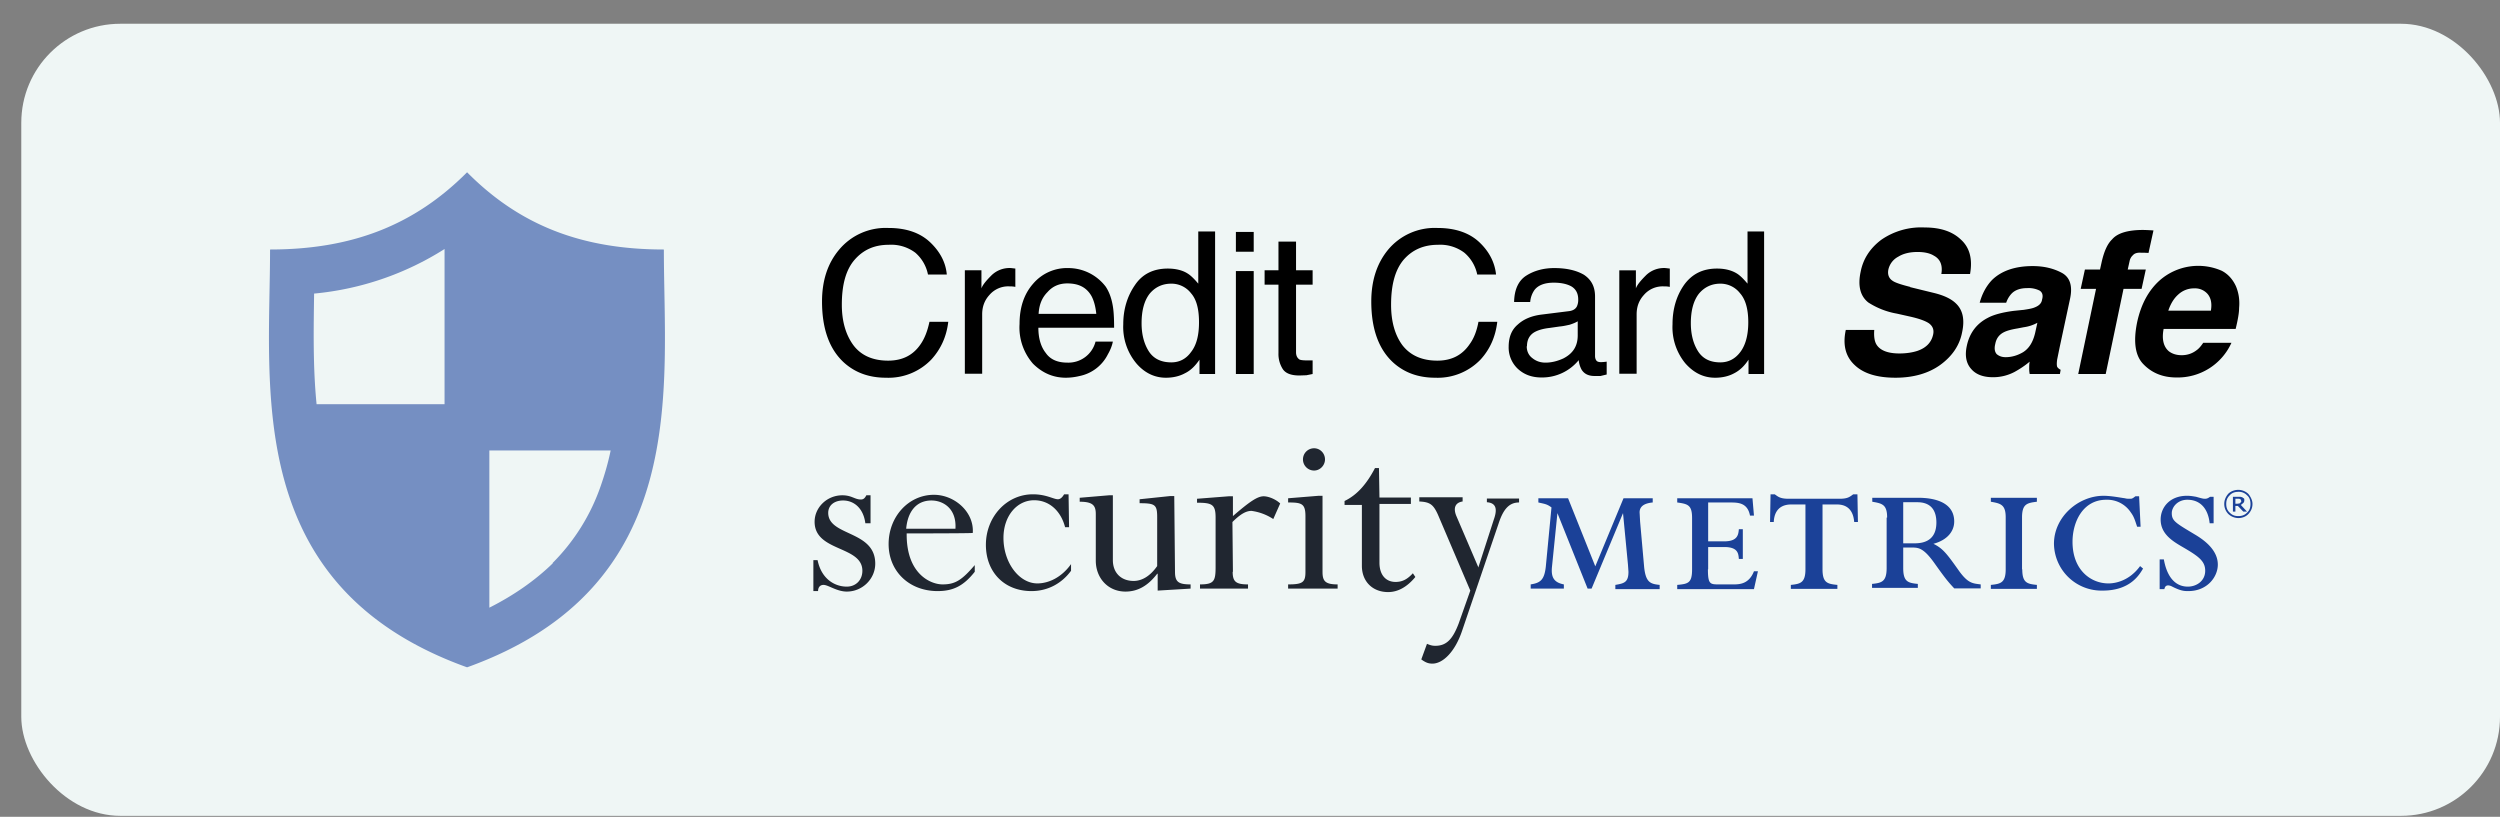 <svg xmlns="http://www.w3.org/2000/svg" width="101" height="33" fill="none">
    <rect width="100%" height="100%" fill="#808080" stroke="none"/>
    <rect x=".86" y=".96" width="100.14" height="32" rx="4" fill="#EFF6F5"/>
    <path d="M26.82 10.08c-3.3 0-5.82-.97-7.95-3.12-2.14 2.15-4.67 3.12-7.96 3.12 0 5.6-1.12 13.62 7.96 16.88 9.07-3.26 7.95-11.28 7.95-16.88ZM12.7 11.86a11.9 11.9 0 0 0 5.26-1.8v6.27h-5.17c-.15-1.5-.12-3.03-.1-4.47Zm9.63 10.9c-.7.68-1.55 1.28-2.56 1.79V18.2h4.9c-.1.49-.24.97-.4 1.43a8.18 8.18 0 0 1-1.94 3.11Z" fill="#758FC2"/>
    <path d="M35.9 9.21c.72 0 1.28.2 1.68.58.4.38.63.82.67 1.3h-.76a1.57 1.57 0 0 0-.51-.88 1.62 1.62 0 0 0-1.08-.32c-.57 0-1.02.2-1.37.6-.35.4-.52 1-.52 1.82 0 .67.16 1.22.47 1.64.31.41.78.62 1.4.62.58 0 1.01-.22 1.31-.66.16-.23.28-.53.36-.91h.76c-.07.6-.3 1.1-.68 1.52a2.4 2.4 0 0 1-1.84.74c-.67 0-1.23-.2-1.68-.6-.6-.54-.9-1.37-.9-2.48 0-.85.23-1.54.68-2.08a2.45 2.45 0 0 1 2-.89Zm3.08 1.71h.67v.73c.05-.14.19-.31.4-.52a1.04 1.04 0 0 1 .8-.3l.17.02v.74a1.04 1.04 0 0 0-.23-.02 1 1 0 0 0-.82.35c-.2.22-.29.48-.29.78v2.4h-.7v-4.18Zm4.19-.09a1.9 1.9 0 0 1 1.5.75c.14.21.23.46.28.74.04.2.06.5.06.92h-3.06c0 .42.1.77.3 1.02.18.26.47.39.87.39a1.13 1.13 0 0 0 1.14-.85h.7c-.03.15-.09.32-.2.51a1.64 1.64 0 0 1-1.14.88 2.4 2.4 0 0 1-.56.07c-.52 0-.96-.2-1.33-.57a2.22 2.22 0 0 1-.54-1.6c0-.67.18-1.21.55-1.63a1.8 1.8 0 0 1 1.43-.63Zm1.12 1.85c-.03-.3-.1-.55-.2-.73-.2-.34-.51-.5-.97-.5-.32 0-.59.11-.8.35-.23.23-.34.52-.36.88h2.33Zm1.83.38c0 .45.1.83.29 1.13.19.3.5.45.91.45.33 0 .6-.14.8-.42.22-.28.32-.68.32-1.2 0-.53-.1-.92-.32-1.17a1 1 0 0 0-.8-.39c-.36 0-.65.14-.87.4-.22.28-.33.68-.33 1.2Zm1.06-2.21c.32 0 .6.07.8.2.13.08.27.22.43.41V9.35h.68v5.76h-.63v-.58c-.17.25-.36.44-.59.55-.22.12-.48.18-.77.18-.46 0-.87-.2-1.2-.59a2.3 2.3 0 0 1-.52-1.57c0-.6.16-1.13.47-1.58.3-.45.75-.67 1.33-.67Zm2.75.1h.72v4.16h-.72v-4.17Zm0-1.58h.72v.8h-.72v-.8Zm1.72.39h.71v1.16h.67v.58h-.67v2.73c0 .14.05.24.15.3.06.02.15.03.28.03H53.03v.55l-.25.05-.28.01c-.33 0-.55-.08-.67-.25a1.13 1.13 0 0 1-.18-.65V11.5h-.56v-.58h.56V9.76Zm6.43-.55c.72 0 1.29.2 1.69.58.4.38.62.82.67 1.3h-.76a1.57 1.57 0 0 0-.52-.88 1.62 1.62 0 0 0-1.07-.32c-.57 0-1.03.2-1.38.6-.34.4-.51 1-.51 1.82 0 .67.15 1.22.46 1.64.32.41.79.62 1.41.62.57 0 1-.22 1.3-.66.17-.23.29-.53.36-.91h.76c-.07.6-.29 1.1-.67 1.52a2.4 2.4 0 0 1-1.84.74c-.67 0-1.23-.2-1.68-.6-.6-.54-.9-1.37-.9-2.48 0-.85.23-1.54.67-2.08a2.45 2.45 0 0 1 2-.89Zm3.6 4.78c0 .2.08.37.23.48.15.12.32.18.53.18.24 0 .48-.06.72-.17.39-.2.58-.5.58-.93v-.57c-.08.05-.2.1-.33.14-.14.03-.27.06-.4.07l-.42.06c-.26.03-.45.09-.58.16-.22.12-.32.32-.32.58Zm1.71-1.42c.16-.02.27-.09.32-.2a.62.62 0 0 0 .05-.27c0-.24-.09-.41-.26-.52-.17-.1-.41-.16-.73-.16-.36 0-.63.1-.78.3a.98.98 0 0 0-.17.48h-.65c.01-.51.18-.87.5-1.07.32-.2.7-.3 1.12-.3.49 0 .89.09 1.2.27.3.2.45.48.45.88v2.4c0 .08.02.14.05.18.03.05.1.07.19.07a1.6 1.6 0 0 0 .23-.02v.52l-.25.06h-.24c-.24 0-.41-.08-.52-.25a1 1 0 0 1-.12-.39 1.91 1.91 0 0 1-1.5.7c-.4 0-.71-.12-.96-.35a1.18 1.18 0 0 1-.37-.89c0-.39.12-.69.37-.9.24-.22.56-.35.95-.4l1.12-.14Zm2.03-1.65h.67v.73c.05-.14.19-.31.4-.52a1.04 1.04 0 0 1 .8-.3l.17.02v.74a1.05 1.05 0 0 0-.24-.02 1 1 0 0 0-.81.35c-.2.22-.29.48-.29.78v2.4h-.7v-4.18Zm2.89 2.14c0 .45.1.83.29 1.13.19.3.49.45.9.45.33 0 .6-.14.81-.42.21-.28.32-.68.32-1.2 0-.53-.11-.92-.33-1.17a1 1 0 0 0-.8-.39c-.35 0-.64.14-.86.4-.22.28-.33.68-.33 1.2Zm1.06-2.21c.32 0 .59.07.8.2.13.08.27.22.43.41V9.35h.67v5.76h-.63v-.58c-.16.25-.36.44-.58.55-.22.12-.48.18-.77.18-.47 0-.87-.2-1.21-.59a2.3 2.3 0 0 1-.51-1.57c0-.6.15-1.13.46-1.58.32-.45.76-.67 1.34-.67ZM77.17 11.6l.94.23c.42.1.71.24.9.42.29.27.37.66.26 1.17-.1.53-.4.97-.88 1.32-.47.34-1.08.52-1.81.52-.75 0-1.3-.17-1.66-.52-.36-.34-.48-.81-.35-1.41h1.15c-.02.26.01.46.09.59.15.24.46.36.93.36.28 0 .52-.04.71-.1.36-.12.58-.34.65-.67.04-.19-.02-.33-.16-.44-.14-.1-.39-.19-.73-.27l-.58-.13a3.12 3.12 0 0 1-1.15-.45c-.33-.26-.43-.68-.31-1.24.1-.52.38-.95.83-1.29a2.83 2.83 0 0 1 1.76-.5c.61 0 1.1.15 1.45.48.36.32.49.78.38 1.4h-1.16c.06-.35-.04-.6-.3-.74-.16-.1-.38-.15-.66-.15-.31 0-.57.06-.78.19a.78.78 0 0 0-.4.52c-.04.2.02.36.18.46.1.07.34.15.7.24Zm4.57.92c.21-.03.37-.06.46-.1.18-.07.28-.17.3-.32.05-.17.01-.29-.1-.36a.99.99 0 0 0-.5-.1c-.27 0-.47.07-.61.2-.1.1-.18.22-.24.39h-1.07c.1-.37.27-.68.5-.92.38-.37.93-.56 1.64-.56.47 0 .86.1 1.19.28.32.18.43.53.32 1.04l-.42 1.96-.1.49c-.02.14-.02.24 0 .3.03.05.08.09.14.12l-.03.17H82a1.14 1.14 0 0 1-.02-.24c0-.08 0-.17.02-.26-.19.16-.4.3-.62.42-.27.14-.56.21-.86.21-.38 0-.68-.1-.88-.33-.2-.22-.27-.53-.18-.94.11-.52.4-.9.85-1.13.24-.13.59-.22 1.03-.28l.39-.04Zm.02.7-.26.05c-.24.04-.42.09-.54.15-.2.1-.31.26-.35.47-.05.2-.02.33.06.42.1.08.21.12.36.12.24 0 .48-.07.7-.2.24-.15.4-.4.49-.78l.09-.41a1.58 1.58 0 0 1-.55.18Zm4.93-2.33-.17.78h-.73l-.72 3.44h-1.11l.72-3.44h-.62l.17-.78h.61l.06-.27c.1-.46.24-.77.43-.95.21-.25.63-.38 1.25-.38a7.45 7.45 0 0 1 .42.02l-.2.91a3.2 3.2 0 0 0-.3-.01c-.15-.01-.26.02-.33.1a.42.42 0 0 0-.13.22l-.08.36h.73Zm2.05 3.26c.1-.07.18-.17.27-.3h1.14a2.38 2.38 0 0 1-2.22 1.4c-.55 0-.99-.18-1.33-.53-.34-.34-.42-.91-.26-1.7.16-.74.47-1.3.92-1.7a2.36 2.36 0 0 1 2.5-.38c.25.13.44.34.57.62.11.26.16.55.13.88 0 .2-.05.48-.14.85h-2.91c-.08.42 0 .72.21.9.13.1.3.16.52.16.23 0 .43-.07.6-.2Zm-.1-2.5a.93.93 0 0 0-.64.25c-.18.16-.31.38-.4.65h1.72c.05-.3 0-.51-.13-.67a.67.67 0 0 0-.54-.23Z" fill="#000"/>
    <g clip-path="url(#a)" fill-rule="evenodd" clip-rule="evenodd">
        <path d="M34.96 21.14c-.08-.62-.47-.92-.9-.92-.36 0-.6.2-.6.5 0 .95 1.9.7 1.9 2.05 0 .62-.52 1.13-1.15 1.13-.4 0-.75-.27-.94-.27-.14 0-.22.1-.22.25h-.19v-1.25h.17c.16.78.71 1.07 1.18 1.07.37 0 .63-.27.63-.64 0-1.02-1.93-.76-1.93-1.98 0-.58.5-1.07 1.12-1.07.38 0 .5.17.75.17.1 0 .16-.05.22-.17h.17v1.13h-.2ZM38.6 21.36c.05-.82-.5-1.14-.97-1.14-.61 0-.96.45-1.02 1.14h2Zm-1.97.19c-.02 1.63.96 2.06 1.45 2.06.5 0 .77-.16 1.3-.78v.27c-.45.57-.87.78-1.5.78-1.15 0-1.98-.8-1.98-1.9 0-1.11.81-1.99 1.83-1.99.84 0 1.63.7 1.57 1.54.02.02-2.67.02-2.67.02ZM43.19 21.3h-.16c-.17-.66-.64-1.09-1.25-1.09-.7 0-1.24.64-1.24 1.52 0 1 .63 1.84 1.37 1.84.44 0 .97-.23 1.36-.78v.27c-.39.53-.96.82-1.6.82-1.09 0-1.84-.76-1.84-1.87 0-1.12.83-2.04 1.9-2.04.54 0 .83.2 1.01.2.1 0 .18-.08.25-.2h.18l.02 1.33ZM47.47 23.1c0 .41.14.51.63.51v.17l-1.33.08v-.68h-.02c-.36.47-.77.72-1.28.72-.71 0-1.2-.55-1.2-1.25v-1.88c0-.35-.12-.5-.65-.5v-.16l1.18-.1h.16v2.62c0 .51.33.84.84.84.34 0 .67-.2.95-.6V20.9c0-.51-.08-.57-.71-.57v-.16l1.24-.13h.16l.03 3.07ZM49.8 23.1c0 .4.13.51.62.51v.17h-1.94v-.17c.57 0 .63-.14.63-.7v-2c0-.53-.14-.6-.75-.6v-.16l1.28-.1h.17v.8c.69-.6 1-.8 1.24-.8.2 0 .49.12.67.29l-.28.63a2.1 2.1 0 0 0-.88-.33c-.22 0-.45.13-.77.45l.02 2.01ZM53.53 18.56c0 .24-.2.45-.44.45a.45.45 0 0 1-.45-.45c0-.25.2-.45.45-.45.24 0 .44.2.44.45Zm-.1 4.54c0 .37.1.51.61.51v.17h-2v-.17c.58 0 .7-.08.7-.5v-2.26c0-.51-.16-.55-.7-.55v-.17l1.23-.1h.16v3.07ZM55.73 20.1H57v.26h-1.27v2.37c0 .51.27.78.65.78.27 0 .47-.1.7-.35l.1.15c-.33.4-.7.61-1.1.61-.63 0-1.06-.43-1.06-1.06V20.4h-.7v-.16c.52-.25.9-.7 1.23-1.33h.16l.02 1.18ZM59.72 22.94l.63-1.95c.15-.42.1-.67-.28-.7v-.15h1.3v.16c-.38 0-.63.24-.83.86l-1.47 4.32c-.28.84-.77 1.33-1.2 1.33-.16 0-.27-.04-.45-.17l.23-.63c.14.06.22.08.34.08.45 0 .7-.27.94-.9l.47-1.33-1.3-3.05c-.19-.43-.33-.53-.76-.55v-.17h1.75v.17c-.28.04-.39.24-.26.57l.9 2.1Z" fill="#202630"/>
        <path d="m65.57 20.73-1.27 3.05h-.16l-1.22-3.05-.22 2.17c-.04.4.06.63.48.71v.17h-1.34v-.17c.39-.06.55-.18.61-.71l.23-2.4c-.19-.14-.27-.14-.53-.2v-.17h1.2l1.1 2.75 1.14-2.75h1.18v.17c-.2.02-.53.08-.53.4l.02.37.16 1.8c.06.68.27.72.63.76v.17h-1.79v-.17c.35-.06.53-.1.53-.53l-.02-.29-.2-2.08ZM69 23c0 .61.09.61.46.61h.57c.26 0 .63-.02.83-.53h.16l-.16.72h-3.1v-.17c.45-.04.6-.08.6-.63v-2.07c0-.53-.17-.57-.6-.63v-.17h3.04l.06.7h-.16c-.1-.53-.49-.53-.82-.53h-.87v1.57h.65c.55 0 .57-.28.59-.49h.16v1.2h-.16c-.02-.2-.02-.48-.59-.48h-.65v.9ZM73.63 23c0 .55.2.59.6.63v.16h-1.88v-.16c.38-.04.59-.08.59-.63v-2.62h-.57c-.63 0-.7.49-.71.71h-.15l.02-1.12h.17c.14.1.22.18.57.18h2.03c.33 0 .41-.06.57-.18h.17l.02 1.12h-.15c-.02-.2-.08-.71-.7-.71h-.58V23ZM76.89 21.95h.47c.4 0 .87-.14.87-.84 0-.49-.22-.82-.77-.82h-.57v1.66Zm-.65-1.04c0-.53-.2-.57-.6-.64v-.16h1.82c.28 0 1.49 0 1.49.96 0 .37-.25.74-.84.9.39.19.55.41 1.06 1.13.35.47.53.47.85.51v.16h-1.07c-.2-.22-.29-.3-.8-1.02-.45-.63-.65-.63-.94-.63h-.32v.83c0 .56.2.6.59.64v.16h-1.85v-.16c.38-.04.59-.08.59-.64v-2.04h.02ZM81.7 23c0 .55.2.59.59.63v.16h-1.86v-.16c.39-.04.6-.08.6-.63v-2.1c0-.52-.21-.56-.6-.63v-.16h1.86v.16c-.4.05-.6.09-.6.64V23ZM86.48 21.28h-.14c-.09-.27-.13-.41-.25-.57a1.14 1.14 0 0 0-1-.52c-.93 0-1.36.88-1.36 1.7 0 1.15.75 1.68 1.45 1.68.1 0 .77 0 1.28-.7l.12.1c-.14.23-.5.89-1.63.89a1.92 1.92 0 0 1-1.97-1.89c0-1.1 1-1.94 2-1.94.32 0 .7.08.87.1.06.02.14.02.22.02.08 0 .12-.04.2-.1h.15l.06 1.23ZM89.41 21.14h-.14c-.06-.58-.37-.95-.9-.95-.4 0-.63.3-.63.54 0 .32.16.4.96.88.65.39.9.8.9 1.2 0 .5-.43 1.07-1.19 1.07-.16 0-.3 0-.67-.19a.38.38 0 0 0-.14-.04c-.12 0-.14.08-.16.15h-.19v-1.2h.17c.1.58.38 1.1.97 1.1.35 0 .7-.23.7-.64 0-.41-.29-.6-.98-1-.39-.23-.82-.52-.82-1.07 0-.49.37-.96 1.06-.96.15 0 .25.02.37.04.28.08.3.08.37.08.1 0 .16-.06.2-.08h.14v1.07h-.02ZM90.55 20.24l-.02-.04c0-.03-.02-.03-.02-.03l-.04-.02h-.16v.2h.08l.08-.01.04-.02.02-.04c.02 0 .02-.04.02-.04Zm.23.43h-.15l-.22-.23h-.1v.23h-.1v-.6h.3l.08.02c.02.02.04.04.06.04.02.02.02.04.02.09 0 .04-.02.08-.04.1l-.1.08.25.27Zm.14-.31c0-.14-.04-.27-.14-.35a.45.45 0 0 0-.35-.14c-.14 0-.26.04-.35.14-.1.1-.14.2-.14.35 0 .14.04.26.14.35.1.1.2.14.35.14.14 0 .26-.04.35-.14.1-.09.14-.2.14-.35Zm.08 0c0 .16-.06.29-.16.4-.1.11-.25.17-.41.17a.6.6 0 0 1-.4-.16.57.57 0 0 1-.17-.41c0-.16.06-.29.16-.41.1-.1.25-.16.41-.16a.6.6 0 0 1 .4.16c.1.12.17.27.17.4Z" fill="#1B4198"/>
    </g>
    <defs>
        <clipPath id="a">
            <path fill="#fff" transform="translate(32.86 18.1)" d="M0 0h58.14v8.7H0z"/>
        </clipPath>
    </defs>
</svg>
